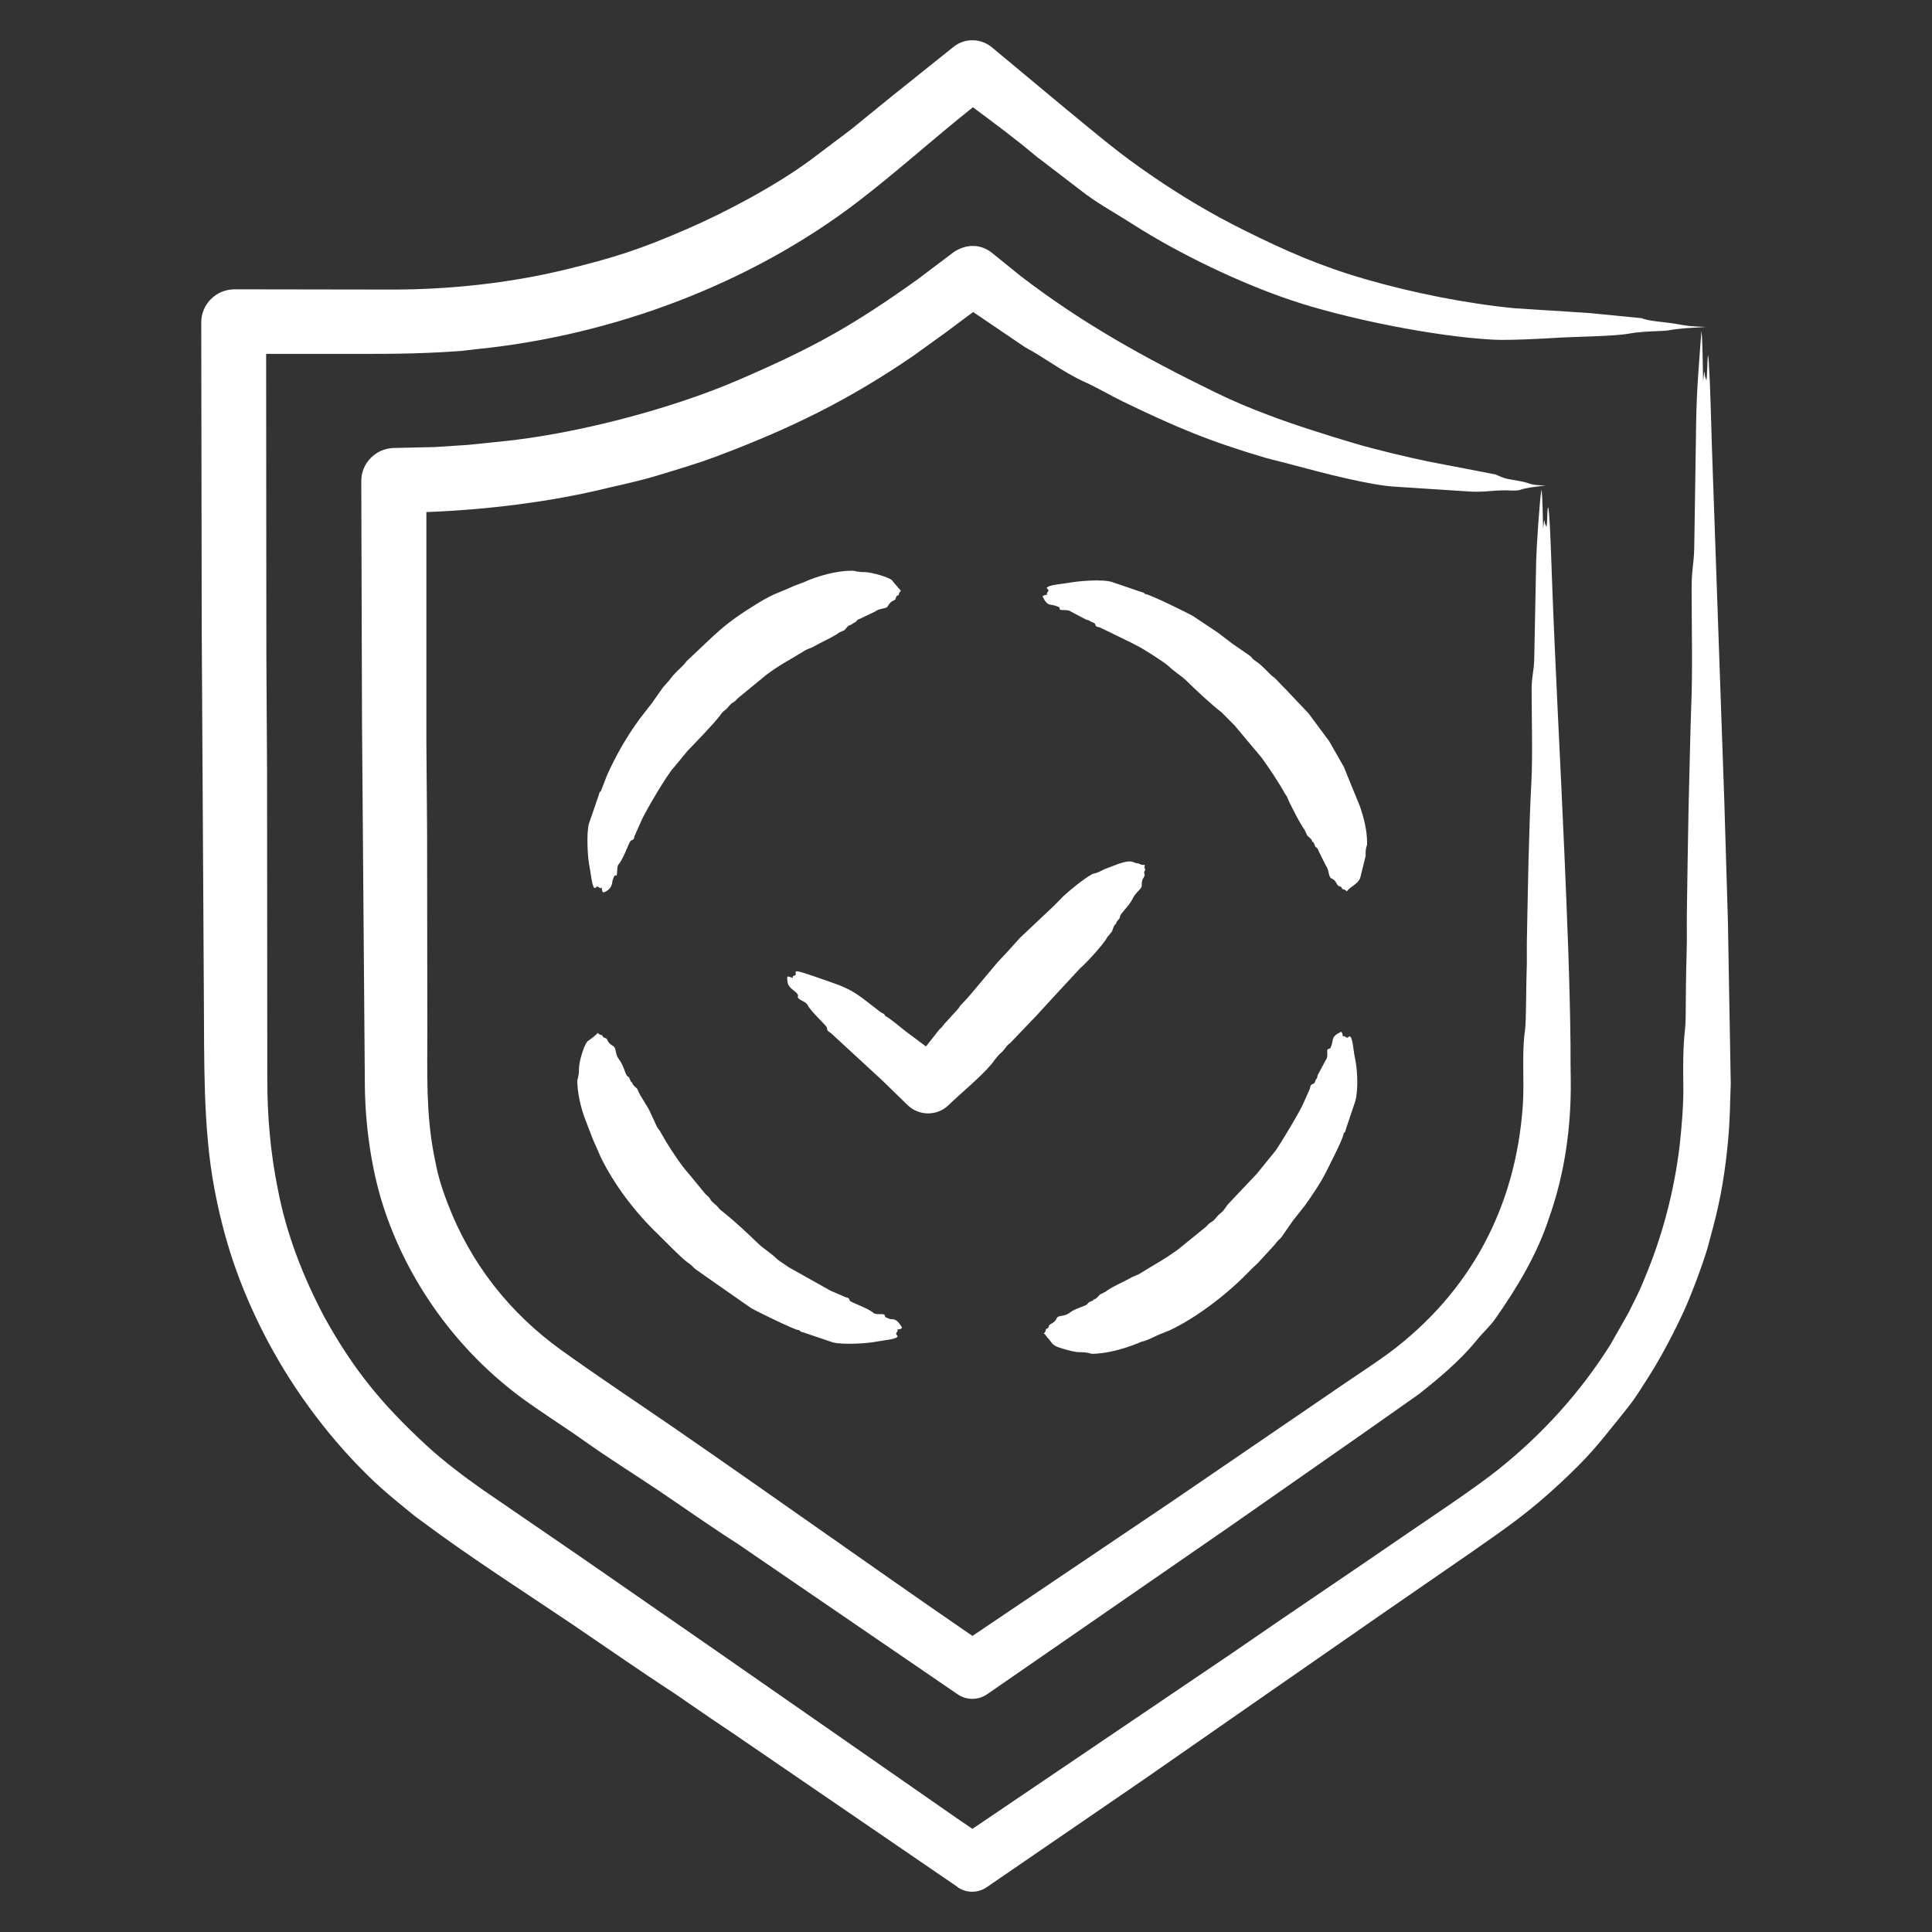 <svg width="48" height="48" viewBox="0 0 48 48" fill="none" xmlns="http://www.w3.org/2000/svg">
<rect x="0" y="0" width="48" height="48" fill="#333333" stroke="none"/>
<path fill-rule="evenodd" clip-rule="evenodd" d="M22.554 27.461C22.833 27.726 23.277 27.732 23.562 27.461C23.884 27.148 24.336 26.785 24.622 26.451C24.692 26.369 24.78 26.229 24.877 26.151C24.96 26.081 25.001 25.975 25.096 25.916L25.748 25.235L26.228 24.712L26.838 24.054C26.986 23.932 27.436 23.44 27.513 23.279L27.626 23.144C27.656 23.073 27.667 22.991 27.727 22.95C27.733 22.95 27.733 22.944 27.733 22.938C27.738 22.869 27.827 22.843 27.827 22.768C27.827 22.697 28.046 22.527 28.147 22.315C28.221 22.161 28.369 22.086 28.366 22.004C28.359 21.772 28.466 21.814 28.432 21.704C28.409 21.632 28.466 21.639 28.449 21.599C28.426 21.552 28.437 21.522 28.443 21.487C28.344 21.498 28.301 21.453 28.283 21.452C28.114 21.441 28.164 21.337 27.786 21.463L27.43 21.599C27.219 21.717 27.186 21.69 27.128 21.722C26.928 21.831 26.596 22.104 26.417 22.268L26.18 22.509L25.339 23.302L24.995 23.684C24.93 23.755 24.859 23.825 24.794 23.896L24.119 24.7C24.041 24.794 23.959 24.882 23.87 24.971C23.84 25.006 23.822 25.047 23.793 25.076L23.461 25.441C23.361 25.577 23.368 25.53 23.301 25.623L23.011 25.993C23.005 25.993 23.005 25.999 23.005 25.999L22.525 25.64C22.447 25.585 22.067 25.261 22.009 25.253C22.003 25.253 21.997 25.247 21.991 25.235C21.968 25.176 21.925 25.183 21.855 25.129C21.353 24.748 21.234 24.597 20.605 24.389C20.473 24.345 19.895 24.131 19.799 24.131C19.718 24.131 19.824 24.22 19.728 24.242C19.715 24.245 19.679 24.258 19.699 24.278V24.295C19.565 24.262 19.539 24.203 19.568 24.407C19.594 24.586 19.857 24.646 19.823 24.759C19.8 24.835 20.022 24.877 20.066 24.971C20.141 25.13 20.546 25.49 20.546 25.535C20.546 25.634 20.606 25.627 20.659 25.681L21.909 26.833L22.554 27.461ZM33.965 20.947C33.965 20.97 33.965 20.994 33.953 21.023C33.924 21.105 33.929 21.187 33.929 21.264L33.793 21.816C33.727 21.974 33.549 22.024 33.462 22.145C33.432 22.121 33.414 22.098 33.361 22.092C33.337 22.091 33.352 22.038 33.284 22.022C33.188 21.999 33.227 21.886 33.076 21.822C33.002 21.79 33.024 21.605 32.94 21.505L32.768 21.158C32.701 20.986 32.702 21.109 32.662 20.994C32.626 20.89 32.61 20.927 32.602 20.911C32.596 20.847 32.525 20.805 32.478 20.759L32.413 20.617C32.332 20.527 32.025 19.934 31.986 19.819C31.974 19.778 31.939 19.748 31.921 19.713C31.762 19.424 31.541 19.097 31.346 18.826L30.671 18.021L30.351 17.698C30.112 17.52 29.666 17.101 29.456 16.893C29.365 16.803 29.164 16.68 29.036 16.552C28.945 16.462 28.413 16.128 28.325 16.082L28.1 15.965L27.413 15.63C27.383 15.624 27.365 15.607 27.341 15.595C27.252 15.558 27.239 15.597 27.205 15.501C27.193 15.466 27.107 15.459 27.063 15.419C27.045 15.401 27.01 15.407 26.986 15.395L26.607 15.195C26.555 15.15 26.44 15.159 26.364 15.154C26.304 15.151 26.351 15.101 26.299 15.078C26.076 14.979 26.042 15.098 25.902 14.819C25.935 14.778 25.961 14.792 26.02 14.773C26.02 14.745 25.983 14.773 26.026 14.714C26.084 14.634 26.011 14.643 26.009 14.614C26.001 14.533 26.427 14.504 26.524 14.485C26.781 14.434 27.389 14.383 27.632 14.461L28.337 14.702C28.48 14.735 28.417 14.759 28.461 14.761C28.567 14.765 29.536 15.242 29.652 15.313L30.25 15.712L30.606 15.983L31.038 16.282C31.128 16.346 31.06 16.333 31.228 16.447C31.358 16.535 31.503 16.703 31.595 16.787C31.631 16.817 31.672 16.84 31.702 16.875C31.785 16.963 31.874 17.058 31.963 17.146L32.508 17.721L33.023 18.415L33.385 19.049L33.793 20.048C33.89 20.343 33.965 20.633 33.965 20.947ZM15.255 21.781C15.244 21.81 15.232 21.84 15.22 21.869C15.208 21.886 15.235 22.093 14.989 22.174C14.955 22.148 14.96 22.102 14.947 22.051C14.941 22.057 14.936 22.057 14.936 22.057C14.914 22.078 14.894 22.056 14.888 22.051C14.819 21.995 14.813 22.06 14.781 22.063C14.709 22.069 14.679 21.678 14.651 21.558C14.596 21.319 14.566 20.688 14.633 20.459L14.876 19.754C14.901 19.636 14.934 19.675 14.936 19.637L15.084 19.255C15.307 18.76 15.574 18.294 15.895 17.857L16.192 17.475L16.47 17.081L16.636 16.893C16.754 16.726 16.848 16.659 16.98 16.523C17.009 16.494 17.033 16.453 17.062 16.423C17.804 15.735 17.943 15.527 18.852 14.972C19.232 14.74 19.383 14.717 19.717 14.561L19.965 14.467C20.318 14.308 20.778 14.179 21.168 14.179C21.252 14.179 21.275 14.214 21.494 14.214C21.633 14.214 22.159 14.351 22.181 14.444L22.383 14.679C22.359 14.708 22.335 14.72 22.329 14.778C22.32 14.81 22.276 14.771 22.258 14.855C22.237 14.953 22.159 14.879 22.057 15.06C22.012 15.139 21.862 15.099 21.737 15.196L21.381 15.366C21.232 15.421 21.322 15.427 21.221 15.472L21.138 15.525C21.067 15.536 21.032 15.601 20.984 15.654L20.842 15.719C20.742 15.806 20.366 15.975 20.256 16.042C20.121 16.123 20.116 16.085 19.924 16.206C19.587 16.418 19.381 16.509 19.035 16.77L18.348 17.334C18.307 17.369 18.277 17.416 18.224 17.446C18.135 17.487 18.093 17.587 18.016 17.639C17.969 17.675 17.927 17.716 17.898 17.763C17.777 17.938 17.243 18.489 17.086 18.65L16.742 19.067C16.586 19.223 16.014 20.191 15.925 20.412L15.777 20.747C15.733 20.807 15.79 20.84 15.682 20.882C15.62 20.907 15.515 21.304 15.368 21.476C15.344 21.505 15.338 21.546 15.338 21.581C15.318 21.898 15.313 21.667 15.255 21.781ZM26.02 33.23C25.973 33.16 25.973 33.16 25.932 33.13C25.955 33.107 25.979 33.089 25.985 33.03C25.986 33.001 26.039 33.03 26.056 32.954C26.075 32.871 26.192 32.897 26.257 32.748C26.292 32.668 26.435 32.722 26.577 32.613C26.732 32.494 26.981 32.455 27.022 32.39C27.067 32.32 27.159 32.334 27.17 32.29C27.17 32.284 27.17 32.284 27.176 32.284C27.241 32.272 27.282 32.208 27.33 32.161L27.472 32.09C27.592 31.985 27.949 31.833 28.058 31.767C28.211 31.675 28.19 31.725 28.384 31.603C28.761 31.366 28.867 31.331 29.273 31.039L29.96 30.481C30.002 30.44 30.037 30.393 30.091 30.363C30.179 30.322 30.221 30.228 30.292 30.169C30.434 30.058 30.439 29.998 30.517 29.911L31.228 29.159L31.69 28.589C31.828 28.396 32.303 27.602 32.389 27.397L32.538 27.062C32.561 27.015 32.534 26.957 32.626 26.927C32.683 26.908 32.651 26.872 32.715 26.791C32.733 26.768 32.727 26.739 32.739 26.709L32.94 26.333C32.997 26.27 32.968 26.143 32.976 26.092C32.983 26.046 33.04 26.07 33.059 26.028C33.154 25.818 33.04 25.773 33.32 25.634C33.356 25.663 33.353 25.702 33.367 25.758C33.367 25.752 33.373 25.752 33.373 25.752C33.396 25.729 33.424 25.758 33.426 25.758C33.484 25.815 33.507 25.748 33.527 25.746C33.606 25.738 33.628 26.123 33.657 26.251C33.727 26.555 33.75 27.05 33.675 27.349L33.438 28.054C33.412 28.18 33.38 28.127 33.379 28.172C33.374 28.286 33.034 28.938 32.964 29.082C32.826 29.368 32.605 29.69 32.419 29.952L32.117 30.334L31.844 30.727C31.802 30.79 31.767 30.788 31.678 30.915L31.246 31.385C31.151 31.473 31.062 31.556 30.973 31.65C30.469 32.166 29.706 32.752 29.054 33.054L28.764 33.171C28.679 33.213 28.455 33.324 28.372 33.33C28.366 33.33 27.738 33.625 27.14 33.635C27.089 33.636 27.049 33.594 26.814 33.594C26.695 33.594 26.56 33.55 26.441 33.518C26.095 33.424 26.171 33.379 26.02 33.23ZM22.406 32.989C22.384 33.033 22.349 33.016 22.288 33.036C22.288 33.042 22.294 33.042 22.294 33.048C22.318 33.072 22.287 33.088 22.282 33.095C22.236 33.169 22.297 33.165 22.3 33.195C22.308 33.274 21.934 33.3 21.79 33.33C21.541 33.381 20.914 33.416 20.682 33.348L19.971 33.107C19.847 33.081 19.886 33.05 19.847 33.048C19.74 33.044 18.776 32.568 18.656 32.496L17.797 31.896L17.27 31.526C17.198 31.466 17.219 31.456 17.08 31.362C16.937 31.265 16.494 30.805 16.346 30.663C15.782 30.121 15.276 29.459 14.93 28.759L14.728 28.301L14.521 27.761C14.423 27.485 14.348 27.157 14.343 26.868C14.342 26.795 14.385 26.759 14.385 26.545C14.385 26.389 14.493 26.003 14.592 25.875C14.596 25.87 14.812 25.724 14.847 25.663C14.877 25.687 14.894 25.71 14.948 25.716C14.984 25.718 14.945 25.761 15.031 25.787C15.129 25.817 15.046 25.88 15.232 25.987C15.318 26.036 15.278 26.185 15.368 26.304C15.518 26.499 15.529 26.712 15.599 26.744C15.663 26.774 15.648 26.879 15.7 26.891C15.706 26.891 15.706 26.897 15.706 26.897C15.718 26.962 15.783 27.003 15.831 27.05L15.896 27.191L16.121 27.561L16.322 27.996C16.34 28.031 16.37 28.06 16.393 28.096L16.559 28.383C16.698 28.606 16.935 28.969 17.11 29.159L17.525 29.664C17.566 29.705 17.614 29.735 17.643 29.787C17.685 29.875 17.78 29.917 17.839 29.993C17.874 30.04 17.916 30.075 17.963 30.11C18.277 30.36 18.568 30.638 18.858 30.915C18.973 31.026 19.157 31.135 19.279 31.256C19.365 31.341 19.519 31.424 19.587 31.479L20.635 32.067L20.973 32.213C21.01 32.24 21.097 32.224 21.109 32.307C21.117 32.359 21.534 32.478 21.701 32.619C21.784 32.688 21.978 32.603 21.986 32.695C21.989 32.733 22.028 32.734 22.098 32.766C22.166 32.796 22.248 32.714 22.401 32.965C22.406 32.966 22.406 32.978 22.406 32.989ZM34.7 12.094C34.032 12.062 32.831 11.739 32.129 11.553C31.898 11.489 31.66 11.436 31.429 11.371C30.032 10.958 29.194 10.604 27.892 9.973C27.571 9.817 27.292 9.645 26.951 9.491C26.412 9.248 25.903 8.853 25.469 8.628L24.178 7.752L23.491 8.264L22.685 8.845C21.078 9.945 19.634 10.65 17.809 11.336C17.311 11.523 16.84 11.66 16.34 11.812C15.937 11.935 15.534 12.023 15.125 12.117C13.678 12.474 12.069 12.667 10.593 12.722V18.415C10.599 19.167 10.605 19.919 10.611 20.671L10.617 25.623C10.617 26.656 10.582 27.639 10.777 28.666C10.87 29.162 10.933 29.401 11.12 29.894C11.688 31.384 12.657 32.62 13.958 33.553C14.876 34.212 15.772 34.804 16.695 35.439C19.186 37.154 21.668 38.934 24.16 40.644L29.119 37.301L33.444 34.346C33.805 34.1 34.184 33.853 34.505 33.618C36.516 32.12 37.66 30.004 37.834 27.461C37.876 26.853 37.804 26.162 37.887 25.611C37.922 25.383 37.914 24.456 37.929 24.125C37.941 23.872 37.929 23.608 37.935 23.349C37.961 22.064 37.98 20.704 38.047 19.419C38.081 18.783 38.053 17.819 38.053 17.151C38.053 16.779 38.106 16.732 38.118 16.364L38.166 13.921C38.173 13.623 38.249 12.446 38.296 12.164C38.329 12.344 38.33 12.902 38.338 13.127L38.367 12.922C38.373 12.933 38.379 12.98 38.385 13.01C38.397 13.039 38.409 13.063 38.421 13.092C38.45 12.963 38.432 12.769 38.456 12.616C38.497 12.475 38.544 13.992 38.557 14.349C38.641 16.639 38.766 18.877 38.865 21.158C38.932 22.713 39.003 24.395 39.019 25.946C39.019 26.245 39.019 26.551 39.025 26.85C39.037 27.996 38.877 29.159 38.486 30.258C38.194 31.157 37.694 31.989 37.153 32.76C37.006 32.97 36.831 33.114 36.667 33.324C36.252 33.823 35.749 34.246 35.239 34.646L33.871 35.609L30.583 37.906L24.522 42.095C24.297 42.247 24.007 42.242 23.793 42.095L19.456 39.128L18.331 38.358C17.667 37.935 17.022 37.477 16.37 37.037C15.767 36.631 15.089 36.21 14.504 35.791C14.006 35.436 13.339 35.019 12.862 34.657C11.309 33.479 10.117 31.813 9.521 29.964C9.222 29.035 9.076 27.947 9.065 26.997L8.994 17.933L8.976 11.958C8.97 11.512 9.331 11.142 9.782 11.13L10.795 11.107L11.618 11.054L12.43 10.971C14.226 10.796 16.619 10.188 18.366 9.432C20.238 8.623 21.185 8.092 22.804 6.936L23.675 6.278C23.986 6.056 24.357 6.053 24.64 6.278L25.351 6.853C26.886 8.033 28.442 8.894 30.186 9.744C30.678 9.984 31.006 10.118 31.519 10.314C32.158 10.558 33.007 10.823 33.663 11.018C34.151 11.164 34.984 11.362 35.482 11.465L37.159 11.788C37.423 11.913 37.469 11.898 37.763 11.953C38.065 12.009 37.935 12.045 38.397 12.064C38.142 12.094 37.917 12.117 37.769 12.17C37.669 12.202 37.498 12.182 37.414 12.182C36.996 12.182 36.879 12.242 36.406 12.205L34.7 12.094ZM43 26.927C42.98 27.432 42.983 27.8 42.935 28.319C42.865 29.079 42.76 29.747 42.562 30.487L42.419 31.021C42.284 31.465 42.031 32.143 41.839 32.566C41.603 33.085 41.259 33.739 40.956 34.211C40.606 34.757 40.645 34.719 40.227 35.239C39.669 35.936 39.447 36.211 38.776 36.837C37.988 37.572 37.449 37.942 36.566 38.558C35.831 39.063 35.097 39.575 34.362 40.08L31.216 42.265L28.42 44.21L24.521 46.883C24.296 47.041 24.006 47.035 23.793 46.888V46.883L18.194 43.052C17.838 42.817 17.489 42.576 17.14 42.336C17.003 42.242 16.873 42.148 16.737 42.059C15.889 41.507 15.06 40.926 14.219 40.356C13.146 39.634 12.011 38.902 10.96 38.147L10.303 37.665C9.87 37.309 9.549 37.061 9.13 36.649C8.073 35.611 7.163 34.351 6.505 33.036C5.924 31.873 5.565 30.797 5.326 29.529C5.039 28.007 5.078 26.333 5.065 24.788L5.012 15.677L5 8.016C4.997 7.55 5.377 7.188 5.83 7.188L9.757 7.194C11.175 7.194 12.667 7.033 14.035 6.701C15.254 6.404 15.901 6.197 17.068 5.69C18.026 5.274 19.262 4.62 20.137 3.975L21.15 3.211L22.175 2.377L23.686 1.167C23.97 0.938 24.367 0.949 24.64 1.173L26.524 2.741C27.309 3.381 27.793 3.809 28.645 4.386C29.373 4.885 30.138 5.338 30.932 5.731C31.947 6.235 32.79 6.607 33.923 6.936C35.081 7.271 36.416 7.54 37.626 7.658L39.469 7.776L40.79 7.905C40.927 7.977 41.377 8.001 41.637 8.046C41.969 8.105 41.969 8.105 42.372 8.122C42.034 8.146 41.708 8.158 41.477 8.204C41.324 8.235 40.842 8.22 40.482 8.287C40.101 8.357 39.138 8.364 38.687 8.392C38.301 8.417 37.468 8.459 37.099 8.439C35.644 8.363 33.437 7.915 32.093 7.464C30.819 7.037 29.308 6.315 28.147 5.573C27.622 5.237 27.262 5.06 26.761 4.662L25.842 3.957C25.813 3.94 25.777 3.91 25.748 3.887C25.226 3.446 24.699 3.058 24.172 2.665C23.19 3.444 22.311 4.246 21.316 5.009C18.641 7.058 15.211 8.338 11.843 8.674C11.707 8.686 11.57 8.71 11.434 8.721C10.332 8.801 9.521 8.792 8.401 8.792H6.612L6.618 16.3C6.623 17.269 6.629 18.238 6.635 19.202L6.641 26.815C6.641 27.736 6.718 28.637 6.902 29.541C7.115 30.663 7.53 31.72 8.057 32.719C8.782 34.029 9.49 34.889 10.587 35.903C11.018 36.302 11.522 36.681 12.003 37.019L14.385 38.652L17.785 41.008L23.822 45.208L24.16 45.437L30.653 41.043C32.087 40.05 33.539 39.081 34.972 38.094C35.565 37.687 36.619 36.991 37.218 36.514C38.316 35.639 39.272 34.586 40.014 33.4L40.464 32.607C40.601 32.331 40.743 32.061 40.855 31.773C41.3 30.716 41.596 29.594 41.732 28.448C41.786 27.939 41.832 27.421 41.821 26.909C41.815 26.451 41.815 26.01 41.862 25.593C41.874 25.493 41.88 25.37 41.88 25.253C41.886 24.724 41.886 24.195 41.904 23.66C41.916 23.337 41.904 22.997 41.91 22.662C41.922 21.816 41.934 20.964 41.951 20.118C41.975 19.272 41.987 18.426 42.017 17.575C42.056 16.67 42.028 15.558 42.028 14.631C42.028 14.114 42.082 14.055 42.093 13.615L42.141 10.46C42.155 9.643 42.214 9.013 42.271 8.222C42.304 8.464 42.304 9.167 42.313 9.473L42.342 9.227C42.348 9.238 42.354 9.303 42.36 9.344C42.372 9.38 42.384 9.421 42.396 9.456C42.422 9.316 42.42 8.496 42.455 8.998C42.496 9.662 42.508 10.39 42.532 11.113L42.84 19.907C42.87 20.894 42.899 21.887 42.929 22.873L43 26.927Z" fill="white"/>
</svg>
